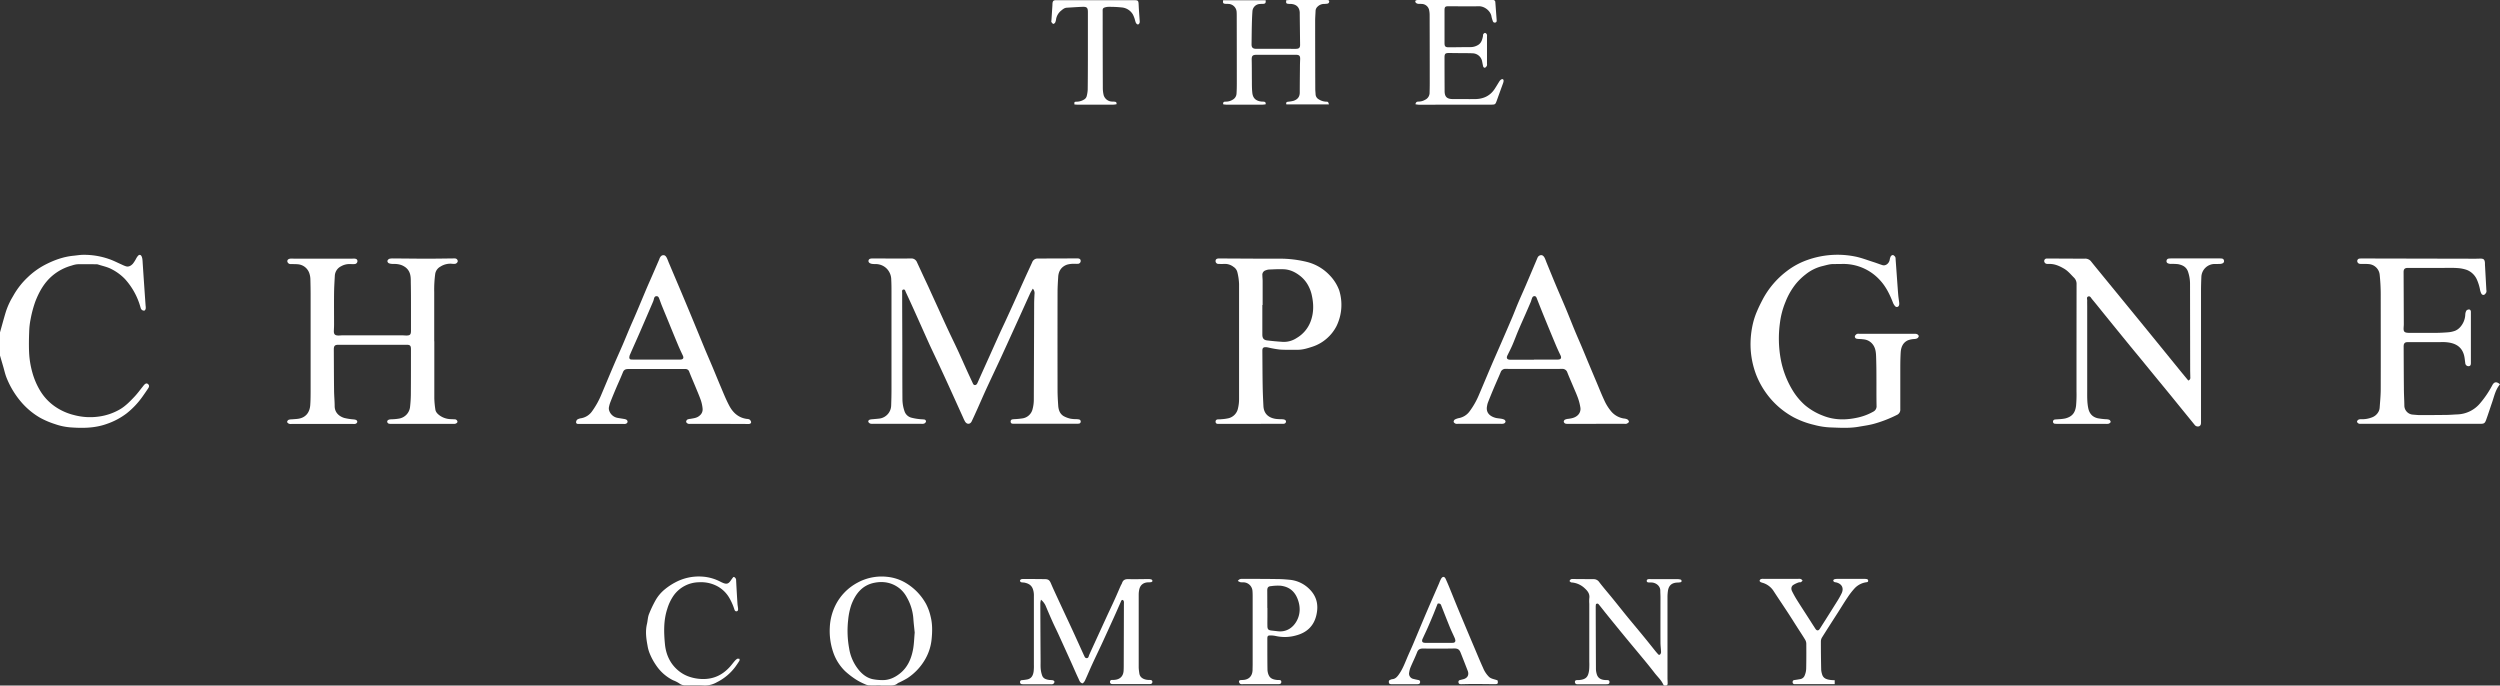 <svg xmlns="http://www.w3.org/2000/svg" viewBox="0 0 1863.34 510.97"><rect x="0" y="0" width="1863.34" height="510.97" fill="#333333" stroke="none"/><defs><style>.cls-1{fill:#fff;}</style></defs><title>TCC_WHITE</title><g id="Layer_2" data-name="Layer 2"><g id="Layer_1-2" data-name="Layer 1"><path class="cls-1" d="M0,247.74c1.47-5.21,2.85-10.44,4.44-15.61a54.46,54.46,0,0,1,2.91-7.08c.88-1.86,2-3.62,3-5.4a56.88,56.88,0,0,1,10.33-13,56.07,56.07,0,0,1,12.7-9.2c6.77-3.52,13.82-6.13,21.48-6.85,2.15-.2,4.29-.58,6.44-.66a56.32,56.32,0,0,1,19.57,3c3.46,1.13,6.71,2.87,10.06,4.33A21,21,0,0,0,94,198.52c2.11.54,3.76-.59,5.06-2a24.79,24.79,0,0,0,2.42-3.8,10.5,10.5,0,0,1,1.46-2.14c1-1,2.06-.73,2.65.6a8,8,0,0,1,.57,2.32c.15,1.35.19,2.71.29,4.07q1,15.19,2.08,30.38a7.67,7.67,0,0,1,.06,2.14c-.12.55-.57,1.34-1,1.43a2.61,2.61,0,0,1-1.88-.58,3.26,3.26,0,0,1-.93-1.63,52.11,52.11,0,0,0-11.51-21.2,37.18,37.18,0,0,0-10.12-7.5c-3.21-1.71-6.71-2.35-10.07-3.47a4.6,4.6,0,0,0-1.42-.19c-4.64,0-9.28-.08-13.91,0a17.5,17.5,0,0,0-4.17.94,37.89,37.89,0,0,0-14.82,7.84c-5.92,5.15-9.59,11.72-12.41,18.95a84.82,84.82,0,0,0-3.52,13.13,54.6,54.6,0,0,0-1.08,9.52c-.19,5.11-.28,10.24-.06,15.35a66.38,66.38,0,0,0,2.46,15.08,53.92,53.92,0,0,0,6.21,14.15,38.67,38.67,0,0,0,10.5,11,43.08,43.08,0,0,0,14.25,6.43,46.44,46.44,0,0,0,18.08,1.2A42.7,42.7,0,0,0,89.55,305c4.17-2.48,7.46-5.94,10.74-9.4,2.07-2.18,3.84-4.65,5.75-7,.45-.56.87-1.15,1.35-1.68,1.1-1.21,2-1.42,2.86-.71,1,.84,1.13,1.81.23,3.18-1.26,1.92-2.58,3.81-3.9,5.69a60.51,60.51,0,0,1-12.16,13A52.11,52.11,0,0,1,79.48,316c-8.89,3.17-18,3.21-27.14,2.53A45.22,45.22,0,0,1,41,316.1a61.55,61.55,0,0,1-11.39-4.89A54.67,54.67,0,0,1,15.94,299.8,64.37,64.37,0,0,1,4.78,281.27c-1-2.58-1.59-5.33-2.37-8L0,265Z"/><path class="cls-1" d="M769.78,215.15c-.79,1.4-1.48,2.44-2,3.57-2.65,5.79-5.24,11.6-7.88,17.4-4.48,9.85-8.95,19.71-13.47,29.55-3.53,7.66-7.17,15.27-10.71,22.94-2.4,5.2-4.68,10.45-7,15.67-1.47,3.27-2.93,6.54-4.48,9.77-1.1,2.29-3.51,2.41-4.88.26a23.56,23.56,0,0,1-1.48-3c-3.88-8.55-7.73-17.11-11.63-25.65-2.38-5.22-4.8-10.41-7.22-15.61-2-4.25-4-8.46-6-12.73-3.62-8-7.16-16-10.76-24-2.35-5.22-4.72-10.43-7.15-15.62-.37-.78-.5-2.15-1.79-1.89s-.91,1.55-.91,2.42c0,13.12.08,26.23.11,39.35,0,13.36,0,26.72.09,40.07a27.77,27.77,0,0,0,1.56,8.9,7.31,7.31,0,0,0,5,4.73,38.55,38.55,0,0,0,6.33,1.11c1.1.16,2.24.11,3.34.28a1.39,1.39,0,0,1,1.28,1.7,2.48,2.48,0,0,1-1.39,1.36,6,6,0,0,1-2.14.14h-36a5.15,5.15,0,0,1-1.9-.13,2.64,2.64,0,0,1-1.5-1.3c-.23-.84.45-1.51,1.29-1.73a15.47,15.47,0,0,1,2.36-.29c1.67-.17,3.34-.27,5-.5a10.06,10.06,0,0,0,8.37-9.66c.14-3.76.23-7.52.24-11.27q0-36.47,0-72.95c0-3.2,0-6.4-.18-9.6a11.84,11.84,0,0,0-3.69-8.54,11.57,11.57,0,0,0-6.55-3c-1.26-.17-2.56,0-3.83-.19a4.59,4.59,0,0,1-2.17-.76,1.75,1.75,0,0,1,.67-3.14,7.92,7.92,0,0,1,2.14-.16c9.36,0,18.71.11,28.07,0a4.44,4.44,0,0,1,4.53,2.79c1.61,3.46,3.2,6.93,4.8,10.38,1.21,2.6,2.45,5.19,3.66,7.79.8,1.73,1.57,3.48,2.36,5.22l5.25,11.48c2.38,5.21,4.73,10.44,7.16,15.63s4.89,10.17,7.26,15.29,4.5,10,6.77,15c1.41,3.11,2.87,6.21,4.31,9.31.34.73.69,1.52,1.69,1.45s1.46-.74,1.85-1.62c3.17-7.12,6.38-14.22,9.58-21.32,2.38-5.3,4.75-10.61,7.15-15.91,1.28-2.82,2.63-5.61,3.93-8.42q3.1-6.73,6.16-13.48c2.72-6,5.41-12.05,8.13-18.07,1.9-4.2,3.86-8.38,5.77-12.57a4.35,4.35,0,0,1,4.45-2.91l28.07-.09a13.8,13.8,0,0,1,1.68,0c1.39.17,2,.78,2,1.95a2.14,2.14,0,0,1-1.93,2.07c-1.27.1-2.56-.06-3.83,0a17.22,17.22,0,0,0-4.45.65c-4.17,1.51-6.28,4.69-6.55,9.05-.24,3.83-.48,7.67-.49,11.5q-.07,36.47,0,72.95c0,3.91.24,7.83.51,11.74.22,3,1.21,5.89,3.92,7.57a18.82,18.82,0,0,0,5.32,2,25.66,25.66,0,0,0,4.3.33,11.79,11.79,0,0,1,1.9.2,1.55,1.55,0,0,1,1.3,1.75,1.45,1.45,0,0,1-1.4,1.39,15.39,15.39,0,0,1-1.91.09H756.34c-.56,0-1.12,0-1.68-.05a1.39,1.39,0,0,1-1.37-1.4,1.55,1.55,0,0,1,1.21-1.81,16.62,16.62,0,0,1,1.9-.18,56.92,56.92,0,0,0,5.71-.57,9.09,9.09,0,0,0,7.54-7.05,27.27,27.27,0,0,0,.89-7.33q.14-35.51.25-71c0-2.4.15-4.79.25-7.19A4.86,4.86,0,0,0,769.78,215.15Z"/><path class="cls-1" d="M323.71,254.39c0,14.16,0,28.32,0,42.47a65.59,65.59,0,0,0,.78,8.34c.27,2,1.72,3.36,3.27,4.51a15,15,0,0,0,8.32,2.7c1,.05,1.92.07,2.87.12a2,2,0,0,1,2,1.72c.13.72-.92,1.54-2,1.65a14.37,14.37,0,0,1-1.44,0H293.64c-1,0-1.92,0-2.88,0s-1.94-.34-2.14-1.49c-.16-.89.71-1.64,2.11-1.82.79-.1,1.6-.06,2.39-.13a33.58,33.58,0,0,0,4.28-.47,9.89,9.89,0,0,0,8.26-9,90.47,90.47,0,0,0,.57-10.77c.08-10.64.06-21.28.07-31.92,0-2.63-.65-3.33-3.23-3.33q-25.44,0-50.88,0c-2.62,0-3.4.84-3.39,3.46.06,10.08.07,20.16.19,30.23,0,4,.44,8,.45,12,0,4.61,3,7.54,7.1,8.84a43.85,43.85,0,0,0,6.59,1.07,7.94,7.94,0,0,1,2.31.43,1.88,1.88,0,0,1,.88,1.48,2.06,2.06,0,0,1-1.12,1.32,4.56,4.56,0,0,1-1.88.19H217.26a4.64,4.64,0,0,1-1.89-.16c-.58-.27-1.34-.88-1.37-1.38a2.16,2.16,0,0,1,1.15-1.56,7,7,0,0,1,2.34-.34c1.67-.16,3.35-.19,5-.46,5.48-.89,8.36-4.79,8.75-10.13.27-3.67.27-7.35.28-11q0-35.4,0-70.79,0-6.12-.18-12.24a15.16,15.16,0,0,0-.62-3.75,9.88,9.88,0,0,0-8.78-7.21c-1.27-.12-2.56-.1-3.83-.14-.56,0-1.13,0-1.68,0a2.44,2.44,0,0,1-2.29-2.06c0-1.11.77-1.82,2.28-2,.79-.07,1.6,0,2.4,0h43.91a14.53,14.53,0,0,1,1.68,0c1.39.16,2,.78,2,1.9a2.2,2.2,0,0,1-2.13,2.15c-1.27.09-2.56,0-3.84,0a12.32,12.32,0,0,0-6.15,1.61,8.35,8.35,0,0,0-4.74,7.18c-.24,4.31-.51,8.62-.56,12.94-.09,7.68,0,15.36,0,23,0,1.6-.07,3.2-.15,4.79-.14,2.83.77,3.78,3.62,3.73,1,0,1.92-.13,2.88-.13h44.4c1,0,1.92.11,2.88.13,3,.06,3.7-.65,3.7-3.61,0-5.36,0-10.72,0-16.08,0-6.72,0-13.44-.14-20.16,0-2.71,0-5.45-1.38-8a9.41,9.41,0,0,0-3.59-3.65c-2.67-1.65-5.5-1.89-8.47-1.87a7.37,7.37,0,0,1-3-.53,2,2,0,0,1-1-1.68,2.56,2.56,0,0,1,1.47-1.6,10,10,0,0,1,3.08-.24c8.32,0,16.64.16,25,.16,6.32,0,12.64-.12,19-.18a18.53,18.53,0,0,1,1.92,0,2.08,2.08,0,0,1,1.94,1.82c.17.82-.85,2-1.87,2.17a9,9,0,0,1-2.15,0,13.72,13.72,0,0,0-8.9,2.11A7.52,7.52,0,0,0,324.4,204a88.48,88.48,0,0,0-.76,13.64c0,12.24,0,24.48,0,36.72Z"/><path class="cls-1" d="M1430.15,250.45c-.38,1.7-1.62,2.08-3.19,2.23a15.53,15.53,0,0,0-4.85.93c-3.85,1.73-5.22,5.19-5.46,9.12s-.28,7.67-.29,11.51q0,15.36,0,30.71a4.24,4.24,0,0,1-2.44,4.26,93.21,93.21,0,0,1-17.35,6.71c-3.7,1-7.45,1.49-11.19,2.14-7.17,1.26-14.34.75-21.5.5a55.82,55.82,0,0,1-11.74-1.88,64.41,64.41,0,0,1-15.19-5.61,60.9,60.9,0,0,1-20.16-17.52,62,62,0,0,1-8-14.61,64.31,64.31,0,0,1-4-19.6,68.31,68.31,0,0,1,1.87-18.78,54.54,54.54,0,0,1,2.9-8.56c1.21-2.93,2.65-5.77,4.11-8.59a64,64,0,0,1,18.09-21.33,55.14,55.14,0,0,1,15.18-8.25,66.81,66.81,0,0,1,35.41-2.71c4.75.9,9.33,2.73,14,4.19,2.26.71,4.47,1.61,6.73,2.31s4.77-1.13,5.35-3.85a8.92,8.92,0,0,1,.82-2.69,2.12,2.12,0,0,1,1.69-1,3.71,3.71,0,0,1,1.68,1.51,2.9,2.9,0,0,1,.23,1.4c.27,3.59.52,7.18.78,10.76.39,5.34.75,10.68,1.18,16,.15,1.9.49,3.79.71,5.69a6.62,6.62,0,0,1,0,1.67c-.23,1.6-1.83,2.28-3,1.13a9,9,0,0,1-1.76-3c-2.35-6-5.21-11.79-9.69-16.57a36.81,36.81,0,0,0-27.58-11.94q-3.48.07-7,.07c-2.9,0-5.61.94-8.39,1.58a32.06,32.06,0,0,0-12.27,6.12,45.61,45.61,0,0,0-6.88,6.54A51.24,51.24,0,0,0,1330.8,225a60.2,60.2,0,0,0-4.18,15.93,85.82,85.82,0,0,0,.67,27,69,69,0,0,0,8.59,22.63,48.17,48.17,0,0,0,9.37,11.37,46.19,46.19,0,0,0,13.46,7.88c8.68,3.5,17.5,3.35,26.38,1.32a41.72,41.72,0,0,0,11.1-4.29,4.45,4.45,0,0,0,2.47-4.47c-.14-7.6-.05-15.19-.1-22.79,0-4.64-.08-9.28-.24-13.91-.1-2.79-.35-5.55-1.87-8.07a9.66,9.66,0,0,0-6.68-4.57,34.13,34.13,0,0,0-4.05-.37,9.28,9.28,0,0,1-1.89-.2,1.61,1.61,0,0,1-1.29-2,3.34,3.34,0,0,1,1.53-1.57,3.6,3.6,0,0,1,1.65-.1q20.39,0,40.79,0C1428,248.72,1429.41,248.78,1430.15,250.45Z"/><path class="cls-1" d="M1631,283.61a2.1,2.1,0,0,0,1.51-2.46c0-1.76-.1-3.52-.1-5.28q-.05-32.28-.1-64.55a28,28,0,0,0-1.46-8.69c-1.21-3.69-4.11-5.09-7.48-5.74a40.21,40.21,0,0,0-5.5-.19,5.78,5.78,0,0,1-2.05-.44,1.68,1.68,0,0,1-1-2,1.77,1.77,0,0,1,1.62-1.53,18.35,18.35,0,0,1,1.91-.12h36a11.67,11.67,0,0,1,1.67.1,1.72,1.72,0,0,1,1.6,1.54,1.75,1.75,0,0,1-1,2,5,5,0,0,1-1.81.45c-1.44.07-2.88.06-4.32.06a10,10,0,0,0-9.73,9.56c-.17,3.67-.27,7.35-.27,11q0,48.71,0,97.43c0,1.29-.13,2.43-1.47,3a3,3,0,0,1-3.36-1.2q-8.82-10.82-17.62-21.67c-3.52-4.31-7.06-8.6-10.59-12.9q-5.82-7.11-11.63-14.22c-3.33-4.06-6.71-8.08-10-12.15q-8.37-10.25-16.7-20.54c-3.31-4.07-6.56-8.19-9.93-12.21-.7-.83-1.27-2.38-2.73-1.89s-.75,2-.79,3.14c-.05,1.36,0,2.72,0,4.08,0,20.88,0,41.76,0,62.63,0,4.47-.14,9,.78,13.39.83,4,3.09,6.61,7.06,7.53a53.17,53.17,0,0,0,5.93.72,9.1,9.1,0,0,1,2.58.36,2.11,2.11,0,0,1,1.13,1.59c0,.5-.81,1.13-1.39,1.36a5.92,5.92,0,0,1-2.13.15h-35.52c-.8,0-1.6,0-2.4-.09a1.48,1.48,0,0,1-1.53-1.53,1.56,1.56,0,0,1,1.47-1.63c.95-.12,1.91-.13,2.87-.22a32.47,32.47,0,0,0,4.75-.56c5.38-1.37,7.51-4.4,8.11-9.65a93.14,93.14,0,0,0,.31-10.55q0-40,.05-79.91a6.44,6.44,0,0,0-2-4.91c-2.31-2.31-4.36-4.88-7.23-6.57-3.53-2.08-7.19-3.72-11.41-3.57a7.5,7.5,0,0,1-1.67-.07,2.18,2.18,0,0,1-1.81-2.19,1.86,1.86,0,0,1,1.91-1.77c.56,0,1.12,0,1.68,0,8.88,0,17.76.11,26.63.08a5.54,5.54,0,0,1,4.78,2.16c2.81,3.55,5.71,7,8.58,10.55l13.3,16.24,12.07,14.76q7.25,8.87,14.48,17.75l19.1,23.49Z"/><path class="cls-1" d="M923.52,254.6c0-14.32,0-28.63,0-42.95a42.63,42.63,0,0,0-1.26-8.74,6.57,6.57,0,0,0-2.88-4,10.37,10.37,0,0,0-6.65-2.21,45,45,0,0,1-4.56,0,2.08,2.08,0,0,1-2.17-2.05c0-1.24.65-1.88,2.16-2,.8-.05,1.6,0,2.4,0,14.48.06,29,.2,43.43.14a84.33,84.33,0,0,1,19.71,2.34,34.93,34.93,0,0,1,17.31,10,32.31,32.31,0,0,1,7.12,11.2,36.2,36.2,0,0,1-2,26.76A31,31,0,0,1,989,252.2a30.39,30.39,0,0,1-10.88,6.23c-3.52,1.15-7.14,2.29-10.95,2.28-4.4,0-8.81.12-13.19-.16a76.35,76.35,0,0,1-8.68-1.53,13.52,13.52,0,0,0-1.42-.23c-2.33-.17-3.05.54-3,2.85.08,8.48.08,17,.22,25.43.08,5.19.31,10.38.57,15.56.28,5.56,3.59,8.67,9,9.55,1.18.19,2.39.2,3.58.28.72,0,1.44,0,2.16.09,1.42.17,2.23.89,2.07,1.84-.2,1.16-1.09,1.48-2.13,1.51-.48,0-1,0-1.44,0H909.53l-1.92,0a1.45,1.45,0,0,1-1.58-1.46,1.58,1.58,0,0,1,1.5-1.83c.87-.09,1.76,0,2.63-.14a33.65,33.65,0,0,0,5.44-.73,9.48,9.48,0,0,0,7.1-7.32,29.1,29.1,0,0,0,.82-7.1q0-21.35,0-42.71Zm17.57-27.27h-.22q0,11,0,22.07c0,2.59.95,4,3.5,4.32,4,.51,7.93.83,11.91,1.1a17.32,17.32,0,0,0,10.21-2.92A24,24,0,0,0,976.69,240c2.7-6.86,2.51-13.75.87-20.71a26.32,26.32,0,0,0-1.95-5.38,23,23,0,0,0-6.06-7.85c-3.66-3-7.76-5.11-12.52-5.36-3.74-.2-7.51.06-11.26.19a7.77,7.77,0,0,0-2.31.57,3.45,3.45,0,0,0-2.56,3.83c0,1.36.19,2.71.19,4.07C941.1,215.34,941.09,221.34,941.09,227.34Z"/><path class="cls-1" d="M1863.34,286.44c-3.34,3.94-4.27,8.77-5.84,13.33-1.49,4.3-2.85,8.64-4.4,12.92-1,2.86-1.69,3.2-4.59,3.2l-87.82,0h-1.44a2.41,2.41,0,0,1-2.52-1.57c.43-1.6,1.69-1.9,3.13-1.87a19.85,19.85,0,0,0,7.54-1.18,9.13,9.13,0,0,0,5.62-4.86,8.1,8.1,0,0,0,.63-2.53c.31-4.46.77-8.93.79-13.4.08-23.59,0-47.19,0-70.78a140.57,140.57,0,0,0-.82-15.31,8.87,8.87,0,0,0-7.76-7.52c-1.82-.21-3.67-.12-5.51-.17a6.18,6.18,0,0,1-1.67-.08,2.12,2.12,0,0,1-1.74-2,1.86,1.86,0,0,1,1.81-1.9,18.43,18.43,0,0,1,2.15-.07l84,.18c1.28,0,2.56-.06,3.84-.08,2.37,0,3.14.65,3.36,3,.06.72,0,1.44.07,2.16q.51,9.1,1,18.2a3.71,3.71,0,0,1,0,1.65,4.33,4.33,0,0,1-1.54,1.92,1.69,1.69,0,0,1-2.22-.92,9.93,9.93,0,0,1-.93-2.67,33.56,33.56,0,0,0-2.38-7.74,13.7,13.7,0,0,0-7.41-7.14,25.88,25.88,0,0,0-7.24-1.41c-3.34-.25-6.71-.12-10.07-.12l-25.67,0c-.48,0-1,0-1.44,0-2,.14-2.79,1-2.78,3.1q.09,19.43.16,38.87c0,1.12-.16,2.23-.16,3.35,0,2,.63,2.76,2.6,3a18,18,0,0,0,2.39.11c5.84,0,11.68,0,17.52,0,3.44,0,6.88-.14,10.3-.41a19.61,19.61,0,0,0,5.57-1.16,10.48,10.48,0,0,0,3.79-2.73,14.85,14.85,0,0,0,3.8-9.33,6.58,6.58,0,0,1,.78-2.92,2.66,2.66,0,0,1,2-.9c.92,0,1.32.77,1.4,1.65,0,.48,0,1,0,1.44q0,18.11,0,36.23c0,.16,0,.32,0,.48,0,1.75-.45,2.35-1.64,2.47a2.39,2.39,0,0,1-2.54-2.31c-.24-1.49-.35-3-.62-4.49-1.56-8.62-8.07-10.71-14.25-11.12-1.83-.12-3.68,0-5.52,0L1796,255c-.72,0-1.44,0-2.16.05a2.29,2.29,0,0,0-2.23,2.11,7.18,7.18,0,0,0-.08,1.43c.05,10.32.08,20.63.18,30.95,0,4.4.31,8.79.35,13.18a6.83,6.83,0,0,0,6.11,6.3c1.84.11,3.67.36,5.5.36q9.59,0,19.19-.12c2.88,0,5.75-.27,8.62-.39a23.06,23.06,0,0,0,17.19-8.49,73.43,73.43,0,0,0,8.92-13.23C1859,284.5,1860.79,284.23,1863.34,286.44Z"/><path class="cls-1" d="M535.75,315.91H514.63a4.69,4.69,0,0,1-1.89-.12c-.57-.27-1.27-.88-1.33-1.41a2.16,2.16,0,0,1,.94-1.69,7,7,0,0,1,2.29-.51c2.42-.45,4.89-.64,6.87-2.47a5.86,5.86,0,0,0,2.17-5.08,27.77,27.77,0,0,0-1.24-6.07c-1.2-3.46-2.67-6.82-4.06-10.21-1.54-3.75-3.19-7.45-4.65-11.23a2.85,2.85,0,0,0-2.84-2.08c-.72,0-1.44,0-2.16,0-13.44,0-26.87,0-40.31,0-1.95,0-3.33.39-4.13,2.42-1.59,4-3.41,7.89-5.09,11.84-1.4,3.29-2.77,6.6-4.07,9.93a22.7,22.7,0,0,0-1.28,4.35,5.22,5.22,0,0,0,.32,2.78,8.09,8.09,0,0,0,6.17,5.11c1.57.3,3.16.49,4.73.79a4.79,4.79,0,0,1,2,.66,2,2,0,0,1,.68,1.62,2.13,2.13,0,0,1-1.17,1.28,4.86,4.86,0,0,1-1.89.16H432.3c-.48,0-1,0-1.44,0-.82,0-1.52-.47-1.48-1.26a2.81,2.81,0,0,1,.87-2,7.64,7.64,0,0,1,2.93-1,12.55,12.55,0,0,0,8.21-5.32,60.84,60.84,0,0,0,6.9-12.5c3.11-7.33,6.16-14.69,9.29-22,2.13-5,4.37-9.9,6.51-14.87,1.82-4.24,3.55-8.52,5.36-12.76,1.53-3.59,3.14-7.14,4.67-10.74,2.52-5.93,5-11.89,7.49-17.81,1.52-3.59,3.13-7.15,4.68-10.72q2.61-6,5.2-12c.09-.22.12-.47.23-.68.58-1.1,1.31-2.08,2.67-2.12s2,.94,2.55,1.91a35.56,35.56,0,0,1,1.38,3.31q4.32,10.21,8.66,20.42,4.13,9.78,8.2,19.58c3.36,8.09,6.68,16.19,10,24.27,1.93,4.62,3.94,9.21,5.88,13.82,2.1,5,4.11,10,6.24,15,2,4.74,3.93,9.57,6.37,14.1,2.79,5.19,7,8.88,13.16,9.64a3.78,3.78,0,0,1,1.83.44,3.13,3.13,0,0,1,1.17,1.87c.07.85-.67,1.39-1.59,1.44-.56,0-1.12,0-1.68,0ZM489.19,268v0c5.92,0,11.83,0,17.75,0,2.21,0,2.91-1.13,2-3-1.15-2.44-2.32-4.87-3.36-7.36-2.52-6-5-12.06-7.45-18.09-1.63-4-3.29-7.93-4.89-11.91-.68-1.69-1.26-3.42-1.92-5.12-.35-.91-.79-1.79-2-1.76s-1.62.83-1.88,1.84a14,14,0,0,1-.61,2.06q-4.94,11.52-9.92,23c-2.45,5.62-5,11.21-7.42,16.82a5.47,5.47,0,0,0-.42,1.86,1.39,1.39,0,0,0,1.38,1.62c.48,0,1,.05,1.44.05Z"/><path class="cls-1" d="M1189.65,315.9h-20.88a5.7,5.7,0,0,1-2.12-.2,2,2,0,0,1-1.12-1.33,1.9,1.9,0,0,1,.8-1.53,7.24,7.24,0,0,1,2.51-.66c2.48-.32,4.89-.76,6.88-2.49a6.42,6.42,0,0,0,2.15-6.18,38.87,38.87,0,0,0-2.39-8.49c-.7-1.86-1.52-3.67-2.29-5.5-1.68-4-3.41-7.91-5-11.91a3.79,3.79,0,0,0-4-2.66q-20.88.08-41.76,0a3.71,3.71,0,0,0-3.92,2.44c-1.66,4-3.42,7.86-5.09,11.81-1.52,3.6-3,7.22-4.42,10.85a14.67,14.67,0,0,0-.64,2.55c-1,4.83,1.91,7.56,6.1,8.78,1.37.4,2.84.43,4.26.69a8.48,8.48,0,0,1,2.51.72,2,2,0,0,1,.91,1.49,2.05,2.05,0,0,1-1.13,1.35,5.38,5.38,0,0,1-2.12.26q-16.2,0-32.4,0a3.88,3.88,0,0,1-1.66-.13c-.57-.29-1.3-.83-1.37-1.36a2.11,2.11,0,0,1,.89-1.71,11.11,11.11,0,0,1,3.15-1.09,12.69,12.69,0,0,0,7.7-4.83,57.9,57.9,0,0,0,7.27-12.85c3-7,5.93-14.07,8.93-21.09,2.41-5.63,4.9-11.22,7.34-16.84,2.82-6.5,5.65-13,8.42-19.53,1.55-3.66,2.94-7.38,4.49-11,1.77-4.18,3.67-8.31,5.46-12.49,2.85-6.65,5.66-13.32,8.49-20,.13-.29.23-.6.38-.88a3.09,3.09,0,0,1,2.56-1.92c1.41-.08,2.16,1,2.73,2a33.16,33.16,0,0,1,1.26,3.1c2.35,5.74,4.68,11.5,7.08,17.22s4.91,11.39,7.3,17.11,4.54,11.23,6.86,16.83c1.64,4,3.4,7.89,5.07,11.85,1.52,3.59,3,7.21,4.49,10.81q3.45,8.24,6.93,16.47c1.73,4.11,3.36,8.26,5.25,12.3a35.28,35.28,0,0,0,5.63,9.07,15.5,15.5,0,0,0,9.24,5,7.15,7.15,0,0,1,2.53.64c.58.35,1.26,1.26,1.18,1.81s-1,1.09-1.66,1.41a4.05,4.05,0,0,1-1.66.09h-21.12ZM1143.31,268h17.74c2.35,0,3-1.14,2.06-3.14-1.24-2.57-2.44-5.16-3.54-7.79q-4.43-10.56-8.75-21.16c-1.84-4.49-3.61-9-5.39-13.53-.3-.77-.58-1.5-1.52-1.64A1.77,1.77,0,0,0,1142,222c-.45.92-.65,1.95-1,2.89-1.28,3-2.59,6-3.9,9-1.82,4.16-3.7,8.29-5.46,12.47-1.52,3.58-2.85,7.25-4.39,10.82-1.13,2.62-2.45,5.15-3.7,7.71-1,2-.26,3.17,2,3.23h17.74Z"/><path class="cls-1" d="M836.94,447.18c-1.2-.1-1.31.81-1.62,1.52-1.61,3.64-3.19,7.29-4.84,10.92q-4.53,10-9.13,20c-2.44,5.27-5,10.49-7.4,15.76-1.57,3.4-3,6.87-4.55,10.27-.62,1.35-1.09,2.84-2.55,3.7-2-.46-2.39-2.26-3.07-3.68-1.85-3.88-3.51-7.84-5.28-11.76q-4.91-10.87-9.86-21.72c-1.39-3-2.9-6-4.27-9.08-1.72-3.84-3.38-7.71-5-11.58a12.59,12.59,0,0,0-3.48-4.54,13.35,13.35,0,0,0-.5,2.51q.06,21.71.2,43.42c0,1.92-.09,3.85.1,5.75a19.83,19.83,0,0,0,1.08,4.86c.9,2.42,3.16,2.94,5.41,3.29a21.32,21.32,0,0,1,2.62.2c.49.14,1.18.83,1.15,1.22a2.39,2.39,0,0,1-1.08,1.58A4,4,0,0,1,783,510H763.31c-.56,0-1.12,0-1.68-.07a1.41,1.41,0,0,1-1.33-1.66c0-.87.54-1.24,1.38-1.33a38.83,38.83,0,0,0,4-.53c3.28-.69,4.36-3.21,4.75-6.13a36.22,36.22,0,0,0,.16-4.79q0-25.67,0-51.34a13.81,13.81,0,0,0-.86-5.39c-1.22-3-3.61-4-6.46-4.57a15.94,15.94,0,0,1-2.13-.21,1.55,1.55,0,0,1-.93-1.1,1.59,1.59,0,0,1,.93-1.14,6.56,6.56,0,0,1,2.13-.19q7.68,0,15.35.1c2.73,0,3.65.75,4.69,3.21,1.4,3.3,2.92,6.55,4.42,9.81,1.9,4.12,3.82,8.23,5.73,12.34,2.18,4.69,4.39,9.37,6.55,14.08,2.55,5.56,5.07,11.14,7.6,16.71a2.29,2.29,0,0,0,.1.22c.59,1,.8,2.54,2.25,2.52s1.44-1.48,1.88-2.48c1.6-3.56,3.23-7.1,4.85-10.64q4.17-9.11,8.35-18.21c2-4.32,4.07-8.61,6-12.94,1.45-3.18,2.8-6.42,4.22-9.62.32-.73.81-1.39,1.06-2.13.75-2.27,2.32-2.92,4.62-2.87,4.88.1,9.76,0,14.63-.06a8.74,8.74,0,0,1,2.59.29A1.66,1.66,0,0,1,859,433c0,.27-.54.79-.91.87a13,13,0,0,1-2.38.17c-3.52.12-5.86,2-6.59,5.37a18.49,18.49,0,0,0-.4,3.8q0,27.23,0,54.46a38.64,38.64,0,0,0,.44,4c.38,3.49,3.34,4.73,6.06,5.05.71.08,1.44.05,2.16.09.92.05,1.55.5,1.53,1.47a1.5,1.5,0,0,1-1.52,1.54c-.63.06-1.28.06-1.92.06H830.56a16,16,0,0,1-1.91-.07,1.44,1.44,0,0,1-1.31-1.7,1.29,1.29,0,0,1,1.41-1.31c.64,0,1.28,0,1.92-.07,4.36-.36,6.58-2.93,6.8-6.9.13-2.39.09-4.8.1-7.2q.07-21.11.12-42.23C837.68,449.34,838,448.07,836.94,447.18Z"/><path class="cls-1" d="M990.51,77.81H958.78c-.48-1.53.28-1.88,1.37-2a23.59,23.59,0,0,0,4-.68c2.95-1,4.62-2.91,4.61-6.2,0-6,.07-12,.13-18q0-3.36.16-6.71c.1-2.64-.62-3.39-3.33-3.38h-29c-3.22,0-3.87.8-3.78,4,.13,5.19.07,10.39.14,15.59,0,2.88,0,5.77.3,8.62.41,4.1,2.64,6.17,6.79,6.64.63.07,1.28,0,1.91.12.94.11,1.42.62,1.26,1.92a20.37,20.37,0,0,1-2.43.28Q927.41,78,914,78a21.17,21.17,0,0,1-2.28-.24c-.34-1.76.65-2,1.78-2a9.5,9.5,0,0,0,5.22-1.43,5.48,5.48,0,0,0,2.91-4.65c.17-2.55.21-5.11.21-7.67q0-25.19-.06-50.39c0-.8,0-1.6-.06-2.4a6.35,6.35,0,0,0-6.23-6.3c-.8-.07-1.61,0-2.4-.09-1.47-.18-1.72-.65-1.45-2.65h31.7c.15,2-.15,2.49-1.62,2.67-.87.11-1.76,0-2.63.12a5.79,5.79,0,0,0-5.6,5.44c-.28,3.58-.37,7.18-.46,10.77-.11,4.63-.12,9.27-.2,13.91,0,2.36.94,3.3,3.63,3.3q12.36,0,24.71,0c1.68,0,3.36.08,5,0,2.11-.08,2.86-.94,2.84-3q-.13-11-.26-22.06c0-.64,0-1.28,0-1.92-.17-3.75-2.26-6-6-6.43-.79-.09-1.6,0-2.39-.11-1.74-.16-1.95-.49-1.65-2.72.81,0,1.67-.14,2.53-.14h26.63c.4,0,.8,0,1.2,0,.7.06,1.55,0,1.62,1a1.57,1.57,0,0,1-1.35,1.72,17.2,17.2,0,0,1-2.62.2,6.91,6.91,0,0,0-4.52,1.87,4.56,4.56,0,0,0-1.66,3.3c-.09,2.48-.31,5-.31,7.43q0,25.31.09,50.63c0,1.36.16,2.71.23,4.07A4.56,4.56,0,0,0,983,74.08a10.89,10.89,0,0,0,5.41,1.7C989.93,75.81,989.93,75.91,990.51,77.81Z"/><path class="cls-1" d="M656.36,510.81c-2.88,0-5.76.08-8.63,0a8.66,8.66,0,0,1-3.13-.91,45.67,45.67,0,0,1-6.34-3.25,60,60,0,0,1-8.33-6.37,35.67,35.67,0,0,1-9-14.41,49,49,0,0,1-2.44-18.41,41,41,0,0,1,4.22-16.34,38.57,38.57,0,0,1,16.56-16.91,37.46,37.46,0,0,1,22-4.28A33.56,33.56,0,0,1,675,434.42a41.42,41.42,0,0,1,15.22,15.72,38.28,38.28,0,0,1,3.41,9.42c1.41,5.53,1.29,11.13.75,16.68a37.1,37.1,0,0,1-5.43,16.18,41.47,41.47,0,0,1-12.65,13.06,72,72,0,0,1-6.52,3.41c-.14.07-.35.06-.45.16-2.33,2.3-5.31,1.78-8.14,1.85-1.6,0-3.2,0-4.8,0Zm25.4-39.32c-.33-3.46-.76-6.87-1-10.29a37.22,37.22,0,0,0-4.93-16.09A22.07,22.07,0,0,0,671,439c-5.45-4.58-12-6-18.85-4.72-9.36,1.68-14.52,8.21-17.66,16.62a49.83,49.83,0,0,0-2.33,11.2,72.19,72.19,0,0,0,.71,21A33.64,33.64,0,0,0,640,499.26c2.78,3.38,6,5.91,10.28,6.91a37.43,37.43,0,0,0,6.86.72c5.11.22,9.48-1.69,13.44-4.79,5.65-4.42,8.42-10.55,9.79-17.28C681.29,480.46,681.34,475.94,681.76,471.49Z"/><path class="cls-1" d="M1189.53,450.27a15.83,15.83,0,0,0-.19,1.8q.06,23.28.17,46.55a14,14,0,0,0,.67,4c.86,2.79,3,3.94,5.79,4.2.79.08,1.6,0,2.39.12a1.26,1.26,0,0,1,1.24,1.46,1.37,1.37,0,0,1-1.24,1.51,12.37,12.37,0,0,1-1.67.08l-19.67,0h-1.44a1.58,1.58,0,0,1-1.73-1.61c-.08-1.16.72-1.48,1.72-1.49.4,0,.8,0,1.2,0,5.59-.46,7-2.57,7.65-7.4a49.13,49.13,0,0,0,.13-6.23q0-21.6,0-43.2a25.91,25.91,0,0,1,0-4.07c.51-3.17-1.05-5.34-3.19-7.31a16,16,0,0,0-9.74-4.54c-.24,0-.53,0-.7-.1-.41-.3-1.13-.77-1.07-1a2.35,2.35,0,0,1,1.07-1.31,3.63,3.63,0,0,1,1.65-.17l15.12.11a4.9,4.9,0,0,1,4.24,2.15c3.23,4.23,6.74,8.24,10.1,12.38,3.86,4.75,7.65,9.56,11.52,14.3,4.13,5,8.33,10,12.47,15.07,2.78,3.39,5.48,6.83,8.23,10.24.39.49.88.91,1.24,1.42.48.67,1.15,1.12,1.79.6a2.56,2.56,0,0,0,.76-1.85c-.06-2.3-.42-4.6-.43-6.9-.05-11.28,0-22.56,0-33.84,0-1.68-.13-3.36-.13-5,0-3.51-3.14-5.84-6.24-6.07-.8-.06-1.6,0-2.4-.05s-1.47-.26-1.47-1.21.73-1.16,1.46-1.28a9.3,9.3,0,0,1,1.44,0c6.56,0,13.12,0,19.68,0a11,11,0,0,1,2.82.39c.3.08.59.71.61,1.11a1.1,1.1,0,0,1-.69.81,12.2,12.2,0,0,1-2.37.26c-4.3.14-6.62,2.17-7.18,6.42a33.27,33.27,0,0,0-.3,4.3q0,30.24,0,60.48c0,1.28.13,2.56.12,3.84,0,.72-.12,1.51-1,1.64s-1.83.27-2.3-.76c-1.51-3.32-4.26-5.72-6.43-8.55-2.95-3.85-6-7.59-9.13-11.34-4.24-5.16-8.55-10.26-12.79-15.42q-7.28-8.86-14.48-17.77c-1.6-2-3.14-4-4.77-6C1191.46,450.27,1190.91,449.38,1189.53,450.27Z"/><path class="cls-1" d="M922.6,433c1.21-1.74,2.55-1.54,3.8-1.54,8.4,0,16.8,0,25.2.13,3.11,0,6.24.21,9.34.51a23.9,23.9,0,0,1,13.68,5.72c6.45,5.61,8.61,12.45,6.35,21.34-2,7.71-7.22,12.32-14.55,14.33a30.66,30.66,0,0,1-15.61.53,18.73,18.73,0,0,0-4.05-.4c-1.68,0-2.11.4-2.17,2.12,0,1.28,0,2.56,0,3.84,0,6.4,0,12.8.1,19.2a11.33,11.33,0,0,0,.37,2.83c.82,3,2.25,4.77,6.85,5.19.56.05,1.12,0,1.68.06.84,0,1.4.43,1.41,1.3a1.53,1.53,0,0,1-1.36,1.7,11.59,11.59,0,0,1-1.68.07H926.32a4.16,4.16,0,0,1-1.88-.19,2.34,2.34,0,0,1-.94-1.45,1.09,1.09,0,0,1,1-1.36c.63-.08,1.27-.09,1.91-.13,4.41-.21,7-2.87,7.17-7.33,0-1.44.07-2.88.07-4.32q0-25.08,0-50.15c0-1.44,0-2.88-.12-4.32a6.9,6.9,0,0,0-6.83-6.65,12.36,12.36,0,0,1-2.15-.08A10.14,10.14,0,0,1,922.6,433Zm22,20.14h.05c0,2.24,0,4.48,0,6.71s-.06,4.47,0,6.71c0,2.43.68,3.13,3,3.4l4.76.54c6.15.74,11.14-2.41,14-7.57s2.92-10.83.78-16.4c-2.28-5.94-6.46-9.33-13-10a36.79,36.79,0,0,0-6.85.34c-2.17.16-2.81,1.08-2.81,3.34Q944.57,446.71,944.57,453.19Z"/><path class="cls-1" d="M1055,77.72c.27-1.79,1.26-2,2.36-2a9.76,9.76,0,0,0,4.78-1.32,5.83,5.83,0,0,0,3.39-5.59c.07-2.24.11-4.48.11-6.72q0-25.31-.08-50.62a17.62,17.62,0,0,0-.39-4,5.75,5.75,0,0,0-5.42-4.53c-.87-.08-1.77,0-2.63-.08a3.45,3.45,0,0,1-1.71-.66,1.86,1.86,0,0,1-.54-1.42c0-.28.68-.59,1.1-.7A7,7,0,0,1,1057.6,0l53.74,0c.48,0,1,0,1.44,0a1.6,1.6,0,0,1,1.74,1.6c.34,4.45.67,8.91,1,13.37.05.79,0,1.67-1.09,1.85s-1.61-.41-1.88-1.39a22.26,22.26,0,0,1-.88-3c-.49-4-5-7.88-9.52-7.77-7.51.19-15,0-22.55,0-2.44,0-2.93.51-2.94,3q0,12.24,0,24.47c0,2.48.67,3.13,3.17,3.12,5.36,0,10.71-.15,16.07-.14a10.8,10.8,0,0,0,5.9-1.67c2.28-1.44,2.95-3.84,3.47-6.28.12-.54,0-1.2.25-1.64s.88-1,1.33-1a2,2,0,0,1,1.33,1.06,3.74,3.74,0,0,1,.13,1.65q0,10.19,0,20.39a3,3,0,0,1-.1,1.42c-.33.56-.83,1.25-1.39,1.4-.76.2-1.29-.46-1.45-1.26-.22-1.1-.46-2.19-.66-3.29a7.38,7.38,0,0,0-6.69-6.13c-3.11-.19-6.23-.12-9.35-.16l-8.63-.1c-2.8,0-3.39.56-3.39,3.34q0,12.48.07,25c0,4.25,1.69,5.94,6,6,5.68,0,11.36.06,17,0,6-.11,11-2.45,14.36-7.64,1.16-1.79,2.26-3.63,3.39-5.45.78-1.27,1.9-2,2.62-1.71s.79,1.38.17,3.06q-2.37,6.5-4.7,13c-.95,2.65-1.22,2.88-3.94,2.89q-27,0-54,.08A25.61,25.61,0,0,1,1055,77.72Z"/><path class="cls-1" d="M1116.22,507.14c.43,2.42.18,2.78-2.15,2.77-5.12,0-10.24-.11-15.36-.12-2.88,0-5.76.09-8.64.13a16.61,16.61,0,0,1-1.67,0,1.43,1.43,0,0,1-1.35-1.43,1.34,1.34,0,0,1,1.08-1.61l2.56-.65c3.09-.79,4.41-3.23,3.27-6.2q-2.64-6.9-5.39-13.76c-.94-2.35-2.3-3-4.84-2.94-4.48.12-9,.09-13.44.1-3.2,0-6.4,0-9.6-.06-2.1,0-3.59.5-4.45,2.73-1.46,3.78-3.29,7.41-4.86,11.15a16.5,16.5,0,0,0-1.06,3.92,4,4,0,0,0,3.21,4.86c1.23.34,2.49.58,3.74.84a1.31,1.31,0,0,1,1.18,1.52,1.4,1.4,0,0,1-1.26,1.49,10.22,10.22,0,0,1-1.43.09h-18.23c-1.69,0-2.22-.3-2.36-1.4-.1-.75,0-1.45.85-1.77a5.94,5.94,0,0,1,1.56-.57c2.35-.14,3.71-1.71,4.94-3.41,2.64-3.64,4.26-7.78,6-11.91,1.48-3.61,3.17-7.13,4.69-10.72,3.35-7.92,6.62-15.87,10-23.78,3.12-7.31,6.32-14.59,9.49-21.88a23.1,23.1,0,0,1,1.47-3.27c1.14-1.78,2.45-1.69,3.35.23,1,2.23,2,4.51,2.92,6.79,2.29,5.6,4.52,11.23,6.85,16.81q6.11,14.66,12.32,29.29c1.89,4.47,3.75,9,5.76,13.37a20.05,20.05,0,0,0,4.42,6.73C1111.57,506.11,1114,506.21,1116.22,507.14ZM1071.49,450c-1,2.58-2,5.1-3,7.59-1.4,3.37-2.82,6.73-4.29,10.08-1.22,2.76-2.53,5.48-3.78,8.23A4.43,4.43,0,0,0,1060,477c-.19,1.24.19,1.82,1.39,2.05a7.49,7.49,0,0,0,1.43.09l18.68,0a11,11,0,0,0,1.67-.06,1.58,1.58,0,0,0,1.52-2,7.2,7.2,0,0,0-.58-1.82c-1.15-2.61-2.41-5.16-3.49-7.8-2.19-5.36-4.28-10.77-6.41-16.15A1.92,1.92,0,0,0,1071.49,450Z"/><path class="cls-1" d="M1367.47,507v2.93h-3.77l-24.7,0c-.48,0-1,0-1.44,0a1.43,1.43,0,0,1-1.46-1.56c0-1,.49-1.41,1.45-1.53,1.49-.18,3-.45,4.45-.71a4.33,4.33,0,0,0,3.21-3,13.61,13.61,0,0,0,1-4.62c.14-6.23.14-12.47.09-18.71a6,6,0,0,0-.81-2.91c-1.88-3.13-3.91-6.16-5.88-9.24-2.36-3.69-4.67-7.4-7.07-11.06-3.57-5.45-7.24-10.85-10.78-16.32a14.65,14.65,0,0,0-7.89-5.84,8.59,8.59,0,0,1-1.57-.55c-.36-.21-.85-.7-.81-1a1.8,1.8,0,0,1,.86-1.21,4.63,4.63,0,0,1,1.87-.24q13.07,0,26.14,0a5.36,5.36,0,0,1,1.89.14c.51.2.87.76,1.3,1.16a5.44,5.44,0,0,1-1.25,1.16c-.48.22-1.15,0-1.64.2a18.29,18.29,0,0,0-4.22,2c-1.5,1.16-1.53,3-.74,4.59a72.69,72.69,0,0,0,3.59,6.45c2.74,4.38,5.58,8.71,8.37,13.06,1.8,2.81,3.58,5.63,5.41,8.43,1.06,1.63,2.3,1.64,3.33,0,4.09-6.45,8.19-12.89,12.23-19.38a65.88,65.88,0,0,0,4-7c1.87-4,.13-7.22-4.26-8.2a3.89,3.89,0,0,1-1.16-.25c-.36-.22-.8-.63-.82-1a1.32,1.32,0,0,1,.7-1,7.86,7.86,0,0,1,2.35-.32c6.56,0,13.11,0,19.67,0a13.14,13.14,0,0,1,1.91.08c.74.11,1.42.38,1.39,1.33s-.67,1-1.32,1.09a14.81,14.81,0,0,0-8.58,4.32,54.09,54.09,0,0,0-5.41,6.93c-2.5,3.68-4.8,7.51-7.2,11.26-4,6.23-8,12.43-11.92,18.7a5.79,5.79,0,0,0-.81,2.94q0,10.55.23,21.1a14.26,14.26,0,0,0,.64,3.25c.8,3.06,3.24,3.91,6,4.28C1365.1,506.94,1366.21,506.93,1367.47,507Z"/><path class="cls-1" d="M547,430a2.62,2.62,0,0,1,1.66,2.66c.29,5.75.63,11.49,1,17.23.08,1.27.35,2.53.46,3.81.07.83-.07,1.72-1,1.91s-1.46-.47-1.73-1.31a43.33,43.33,0,0,0-3.73-8.53,22.89,22.89,0,0,0-11-9.79,25.84,25.84,0,0,0-11.71-2A23.64,23.64,0,0,0,502,444a35.16,35.16,0,0,0-4.68,9.89c-2.81,8.6-2.54,17.4-1.72,26.13.72,7.62,3.75,14.55,9.82,19.65a25.52,25.52,0,0,0,8.51,4.78A32.65,32.65,0,0,0,524,506.1c7.93.05,14.37-3,19.68-8.75,1.35-1.45,2.52-3.07,3.83-4.57a7.6,7.6,0,0,1,1.94-1.74c.44-.24,1.16,0,1.76,0,0,.52.1,1.14-.14,1.53-1,1.55-2,3.06-3.07,4.52a38.57,38.57,0,0,1-13.61,11.36,17.91,17.91,0,0,1-9.5,2.45c-4.54-.27-9.11-.08-13.67-.11a7.25,7.25,0,0,1-4.92-1.42,22.62,22.62,0,0,0-4.65-2.35,33,33,0,0,1-12.53-11,45.3,45.3,0,0,1-5.06-9.44,26.67,26.67,0,0,1-1.42-5.3c-1-5.35-1.73-10.72-.45-16.15.57-2.4.61-5,1.46-7.25a85,85,0,0,1,4.66-9.93,29.15,29.15,0,0,1,7.26-8.75,46.15,46.15,0,0,1,7.5-5,37.21,37.21,0,0,1,19.84-4.47,33.86,33.86,0,0,1,14,3.81c.71.37,1.44.7,2.18,1,2.53,1,3.9.56,5.48-1.74q.88-1.28,1.83-2.5C546.48,430.14,546.76,430.1,547,430Z"/><path class="cls-1" d="M848.2,18.3c-1.66-.49-1.8-1.91-2.21-3.19a20.49,20.49,0,0,0-1.67-4.42A10.71,10.71,0,0,0,836,5.54a87.64,87.64,0,0,0-10.27-.44,10.35,10.35,0,0,0-2.53.53,1.82,1.82,0,0,0-1.34,1.79,10,10,0,0,0,0,1.2q0,28.55.11,57.1a23.28,23.28,0,0,0,.63,5.21,6.7,6.7,0,0,0,6.16,4.77c.72.05,1.44,0,2.15.12.91.11,1.49.55,1.25,1.88a21.39,21.39,0,0,1-2.65.32q-13.07,0-26.15,0c-.86,0-1.72-.1-2.57-.16-.08-1.94-.08-2,1.68-2.06a10.72,10.72,0,0,0,5.44-1.57A4.14,4.14,0,0,0,810,71.5a23.62,23.62,0,0,0,.71-4.71c.1-7.52.11-15,.13-22.55q0-17.63,0-35.27c0-3.16-.76-4-4-3.88-3.9.13-7.8.44-11.7.65-1.72.09-2.95,1.12-4.15,2.13a10.35,10.35,0,0,0-3.84,6.41,8.36,8.36,0,0,1-.69,2.52c-.24.47-1,1.05-1.41,1-.56-.15-1-.81-1.39-1.36-.18-.28-.06-.78,0-1.17q.37-5.73.75-11.46a16.37,16.37,0,0,1,.09-1.67c.24-1.41.79-1.9,2.23-2,.4,0,.8,0,1.2,0h56.86c3.61,0,3.75.2,3.9,3.74s.47,7.17.7,10.76C849.48,15.95,849.87,17.47,848.2,18.3Z"/></g></g></svg>